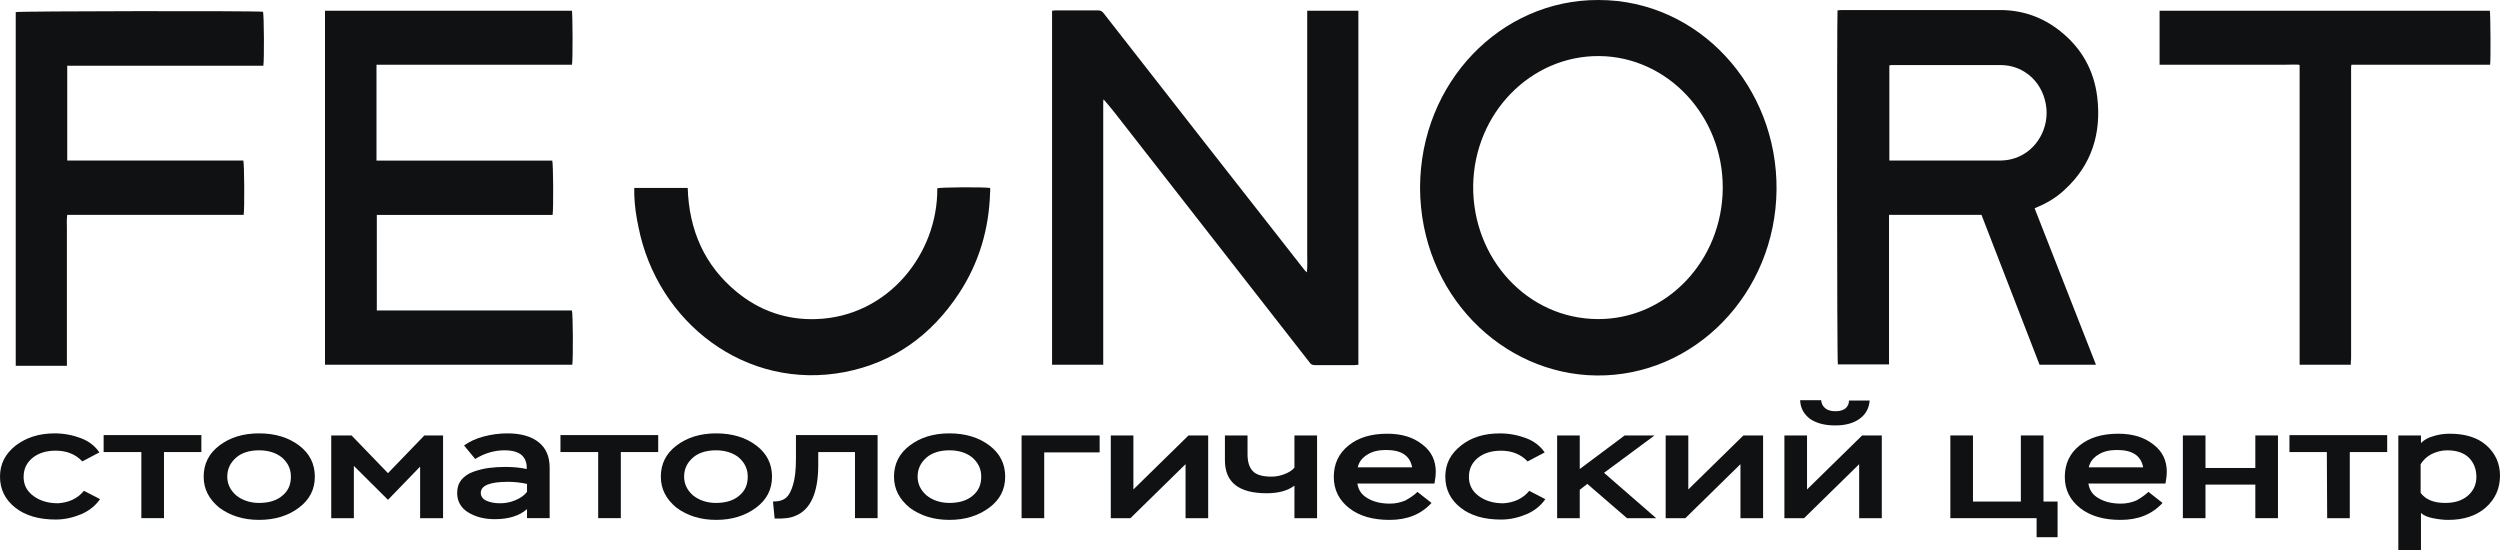 <?xml version="1.0" encoding="UTF-8"?> <svg xmlns="http://www.w3.org/2000/svg" width="150" height="33" viewBox="0 0 150 33" fill="none"><path d="M78.433 0.644C79.476 0.644 80.48 0.644 81.503 0.644C81.503 7.724 81.503 14.805 81.503 21.886C81.424 21.886 81.365 21.906 81.287 21.906C80.48 21.906 79.673 21.906 78.886 21.906C78.748 21.906 78.65 21.865 78.571 21.74C74.675 16.757 70.799 11.773 66.903 6.79C66.686 6.52 66.47 6.25 66.214 5.959C66.194 6.043 66.194 6.084 66.194 6.146C66.194 6.229 66.194 6.292 66.194 6.375C66.194 11.42 66.194 16.487 66.194 21.533C66.194 21.636 66.194 21.761 66.194 21.886C65.151 21.886 64.148 21.886 63.124 21.886C63.124 14.805 63.124 7.724 63.124 0.644C63.184 0.644 63.262 0.623 63.321 0.623C64.187 0.623 65.033 0.623 65.899 0.623C66.037 0.623 66.135 0.685 66.214 0.789C70.208 5.897 74.203 11.026 78.217 16.134C78.276 16.217 78.335 16.279 78.414 16.342C78.453 15.968 78.433 15.594 78.433 15.241C78.433 14.867 78.433 14.494 78.433 14.12C78.433 13.746 78.433 13.372 78.433 12.998C78.433 12.625 78.433 12.251 78.433 11.877C78.433 11.504 78.433 11.13 78.433 10.756C78.433 10.382 78.433 10.008 78.433 9.635C78.433 9.261 78.433 8.866 78.433 8.493C78.433 8.119 78.433 7.745 78.433 7.371C78.433 6.998 78.433 6.624 78.433 6.25C78.433 5.876 78.433 5.503 78.433 5.129C78.433 4.755 78.433 4.381 78.433 4.008C78.433 3.634 78.433 3.26 78.433 2.886C78.433 2.513 78.433 2.139 78.433 1.765C78.433 1.391 78.433 1.018 78.433 0.644Z" fill="#101113"></path><path d="M85.203 11.254C85.222 4.942 90.043 -0.021 95.907 6.49211e-05C101.948 6.49211e-05 106.651 5.212 106.592 11.379C106.533 17.608 101.673 22.592 95.789 22.529C90.142 22.467 85.222 17.67 85.203 11.254ZM95.868 19.145C100 19.165 103.345 15.636 103.365 11.275C103.384 6.935 100.039 3.405 95.966 3.364C91.873 3.322 88.449 6.769 88.39 11.15C88.351 15.511 91.637 19.124 95.868 19.145Z" fill="#101113"></path><path d="M125.758 21.885C124.616 21.885 123.515 21.885 122.373 21.885C121.212 18.895 120.051 15.905 118.89 12.894C117.041 12.894 115.211 12.894 113.341 12.894C113.341 15.884 113.341 18.874 113.341 21.864C112.298 21.864 111.295 21.864 110.272 21.864C110.213 21.698 110.213 0.934 110.252 0.622C110.331 0.622 110.409 0.602 110.508 0.602C113.676 0.602 116.824 0.602 119.992 0.602C121.33 0.602 122.55 1.017 123.613 1.868C124.872 2.865 125.64 4.194 125.836 5.834C126.092 7.994 125.502 9.883 123.908 11.357C123.455 11.793 122.924 12.126 122.354 12.375C122.275 12.416 122.196 12.437 122.078 12.499C123.318 15.635 124.518 18.75 125.758 21.885ZM113.361 9.634C113.44 9.634 113.518 9.634 113.597 9.634C115.703 9.634 117.808 9.634 119.914 9.634C120.169 9.634 120.445 9.613 120.681 9.551C121.999 9.239 122.905 7.931 122.786 6.519C122.649 5.004 121.488 3.903 120.032 3.903C117.887 3.903 115.722 3.903 113.577 3.903C113.518 3.903 113.44 3.903 113.361 3.924C113.361 5.813 113.361 7.703 113.361 9.634Z" fill="#101113"></path><path d="M22.609 12.895C22.609 14.826 22.609 16.716 22.609 18.626C26.525 18.626 30.421 18.626 34.317 18.626C34.376 18.834 34.396 21.513 34.337 21.886C29.398 21.886 24.459 21.886 19.5 21.886C19.5 14.806 19.5 7.725 19.5 0.645C24.439 0.645 29.378 0.645 34.317 0.645C34.356 0.831 34.376 3.593 34.317 3.884C30.421 3.884 26.505 3.884 22.589 3.884C22.589 5.815 22.589 7.704 22.589 9.635C23.081 9.635 23.593 9.635 24.085 9.635C24.596 9.635 25.088 9.635 25.6 9.635C26.112 9.635 26.604 9.635 27.115 9.635C27.607 9.635 28.099 9.635 28.611 9.635C29.122 9.635 29.614 9.635 30.126 9.635C30.637 9.635 31.129 9.635 31.641 9.635C32.153 9.635 32.644 9.635 33.136 9.635C33.195 9.822 33.215 12.522 33.156 12.895C29.654 12.895 26.151 12.895 22.609 12.895Z" fill="#101113"></path><path d="M4.034 9.634C7.556 9.634 11.078 9.634 14.6 9.634C14.659 9.821 14.679 12.541 14.62 12.894C11.098 12.894 7.576 12.894 4.034 12.894C3.994 13.185 4.014 13.455 4.014 13.725C4.014 13.995 4.014 14.265 4.014 14.555C4.014 14.825 4.014 15.095 4.014 15.344C4.014 15.614 4.014 15.884 4.014 16.175C4.014 16.466 4.014 16.715 4.014 17.006C4.014 17.296 4.014 17.545 4.014 17.836C4.014 18.127 4.014 18.376 4.014 18.667C4.014 18.957 4.014 19.206 4.014 19.497C4.014 19.767 4.014 20.037 4.014 20.286C4.014 20.556 4.014 20.826 4.014 21.117C4.014 21.387 4.014 21.657 4.014 21.947C2.971 21.947 1.968 21.947 0.944 21.947C0.944 14.867 0.944 7.786 0.944 0.726C1.121 0.664 15.269 0.643 15.781 0.706C15.84 0.872 15.86 3.571 15.801 3.945C11.885 3.945 7.969 3.945 4.034 3.945C4.034 5.814 4.034 7.703 4.034 9.634Z" fill="#101113"></path><path d="M141.047 21.886C140.004 21.886 139 21.886 137.997 21.886C137.977 21.866 137.977 21.866 137.977 21.866V21.845C137.977 21.824 137.977 21.803 137.977 21.803C137.977 21.782 137.977 21.762 137.977 21.72C137.977 15.802 137.977 9.885 137.977 3.967V3.946C137.977 3.946 137.977 3.925 137.957 3.884C137.662 3.863 137.367 3.884 137.052 3.884C136.737 3.884 136.422 3.884 136.108 3.884C135.793 3.884 135.498 3.884 135.183 3.884C134.868 3.884 134.553 3.884 134.238 3.884C133.923 3.884 133.628 3.884 133.313 3.884C132.999 3.884 132.684 3.884 132.369 3.884C132.054 3.884 131.759 3.884 131.444 3.884C131.129 3.884 130.814 3.884 130.5 3.884C130.204 3.884 129.89 3.884 129.575 3.884C129.575 2.783 129.575 1.724 129.575 0.645C136.186 0.645 142.798 0.645 149.39 0.645C149.429 0.811 149.449 3.531 149.409 3.884C146.635 3.884 143.86 3.884 141.086 3.884C141.066 3.967 141.066 4.029 141.066 4.091C141.066 4.174 141.066 4.258 141.066 4.341C141.066 10.072 141.066 15.802 141.066 21.533C141.047 21.637 141.047 21.762 141.047 21.886Z" fill="#101113"></path><path d="M38.056 11.276C39.138 11.276 40.2 11.276 41.263 11.276C41.342 13.83 42.286 15.948 44.215 17.526C45.612 18.668 47.225 19.208 48.977 19.145C53.286 19 56.277 15.221 56.237 11.297C56.395 11.234 58.914 11.214 59.406 11.276C59.406 11.359 59.425 11.442 59.406 11.525C59.346 13.747 58.736 15.782 57.536 17.609C55.864 20.142 53.581 21.762 50.688 22.323C44.746 23.465 39.453 19.353 38.312 13.643C38.174 12.999 38.075 12.335 38.056 11.67C38.056 11.546 38.056 11.421 38.056 11.276Z" fill="#101113"></path><path d="M5.037 29.449L6.002 29.947C5.746 30.321 5.372 30.632 4.9 30.84C4.408 31.048 3.896 31.172 3.345 31.172C2.342 31.172 1.535 30.944 0.925 30.466C0.315 29.989 0 29.366 0 28.598C0 27.829 0.315 27.227 0.945 26.729C1.574 26.251 2.342 26.002 3.286 26.002C3.837 26.002 4.368 26.106 4.86 26.293C5.352 26.48 5.706 26.77 5.962 27.144L4.939 27.684C4.526 27.248 3.994 27.04 3.345 27.04C2.775 27.04 2.302 27.186 1.948 27.476C1.594 27.767 1.417 28.141 1.417 28.618C1.417 29.096 1.614 29.47 2.007 29.76C2.401 30.051 2.893 30.196 3.483 30.196C4.113 30.155 4.644 29.926 5.037 29.449Z" fill="#101113"></path><path d="M8.461 27.123H6.218V26.105H12.082V27.123H9.839V31.089H8.481V27.123H8.461Z" fill="#101113"></path><path d="M12.22 28.598C12.22 27.829 12.535 27.206 13.164 26.729C13.794 26.251 14.581 26.002 15.545 26.002C16.509 26.002 17.316 26.251 17.946 26.729C18.576 27.206 18.89 27.829 18.89 28.598C18.89 29.366 18.576 29.989 17.926 30.466C17.297 30.944 16.49 31.193 15.545 31.193C14.601 31.193 13.814 30.944 13.164 30.466C12.535 29.947 12.22 29.345 12.22 28.598ZM13.636 28.598C13.636 29.034 13.814 29.407 14.168 29.719C14.522 30.009 14.994 30.176 15.545 30.176C16.136 30.176 16.608 30.03 16.942 29.739C17.297 29.449 17.454 29.075 17.454 28.598C17.454 28.141 17.277 27.767 16.923 27.455C16.568 27.165 16.096 27.019 15.545 27.019C14.975 27.019 14.502 27.165 14.168 27.455C13.814 27.767 13.636 28.141 13.636 28.598Z" fill="#101113"></path><path d="M21.232 31.09H19.874V26.127H21.094L23.278 28.39L25.462 26.127H26.584V31.09H25.207V27.996L23.278 29.989L21.232 27.954V31.09Z" fill="#101113"></path><path d="M28.512 27.538L27.843 26.729C28.158 26.5 28.552 26.313 29.024 26.189C29.496 26.064 29.968 26.002 30.441 26.002C31.267 26.002 31.897 26.189 32.33 26.542C32.763 26.895 32.979 27.393 32.979 28.058V31.089H31.621V30.549C31.169 30.944 30.52 31.151 29.693 31.151C29.044 31.151 28.512 31.006 28.079 30.736C27.647 30.466 27.43 30.072 27.43 29.573C27.43 29.262 27.509 29.013 27.686 28.784C27.863 28.577 28.099 28.411 28.394 28.307C28.689 28.203 29.004 28.12 29.319 28.078C29.634 28.037 29.968 28.016 30.323 28.016C30.795 28.016 31.228 28.058 31.602 28.141C31.621 27.788 31.523 27.518 31.307 27.31C31.09 27.123 30.756 27.019 30.264 27.019C29.673 27.019 29.083 27.186 28.512 27.538ZM30.008 30.196C30.342 30.196 30.638 30.134 30.933 30.009C31.228 29.885 31.464 29.719 31.621 29.511V29.034C31.228 28.951 30.854 28.909 30.48 28.909C29.378 28.909 28.847 29.137 28.847 29.573C28.847 29.781 28.965 29.947 29.201 30.051C29.437 30.155 29.713 30.196 30.008 30.196Z" fill="#101113"></path><path d="M35.872 27.123H33.628V26.105H39.492V27.123H37.249V31.089H35.891V27.123H35.872Z" fill="#101113"></path><path d="M39.65 28.598C39.65 27.829 39.965 27.206 40.594 26.729C41.224 26.251 42.011 26.002 42.975 26.002C43.94 26.002 44.746 26.251 45.376 26.729C46.006 27.206 46.321 27.829 46.321 28.598C46.321 29.366 46.006 29.989 45.356 30.466C44.707 30.944 43.92 31.193 42.975 31.193C42.031 31.193 41.244 30.944 40.594 30.466C39.965 29.947 39.65 29.345 39.65 28.598ZM41.047 28.598C41.047 29.034 41.224 29.407 41.578 29.719C41.932 30.009 42.405 30.176 42.956 30.176C43.546 30.176 44.018 30.03 44.353 29.739C44.707 29.449 44.864 29.075 44.864 28.598C44.864 28.141 44.687 27.767 44.333 27.455C43.979 27.165 43.507 27.019 42.956 27.019C42.385 27.019 41.913 27.165 41.578 27.455C41.224 27.767 41.047 28.141 41.047 28.598Z" fill="#101113"></path><path d="M52.656 31.089H51.299V27.123H49.095V27.891C49.095 29.552 48.642 30.57 47.737 30.944C47.422 31.089 47.009 31.13 46.478 31.11L46.379 30.092C46.753 30.092 47.009 30.009 47.186 29.843C47.363 29.677 47.481 29.428 47.58 29.096C47.698 28.722 47.757 28.182 47.757 27.517V26.105H52.656V31.089Z" fill="#101113"></path><path d="M53.64 28.598C53.64 27.829 53.955 27.206 54.585 26.729C55.214 26.251 56.001 26.002 56.966 26.002C57.93 26.002 58.737 26.251 59.366 26.729C59.996 27.206 60.311 27.829 60.311 28.598C60.311 29.366 59.996 29.989 59.346 30.466C58.697 30.944 57.91 31.193 56.966 31.193C56.021 31.193 55.234 30.944 54.585 30.466C53.955 29.947 53.64 29.345 53.64 28.598ZM55.057 28.598C55.057 29.034 55.234 29.407 55.588 29.719C55.942 30.009 56.415 30.176 56.966 30.176C57.556 30.176 58.028 30.03 58.363 29.739C58.717 29.449 58.874 29.075 58.874 28.598C58.874 28.141 58.697 27.767 58.343 27.455C57.989 27.165 57.517 27.019 56.966 27.019C56.395 27.019 55.923 27.165 55.588 27.455C55.234 27.767 55.057 28.141 55.057 28.598Z" fill="#101113"></path><path d="M62.653 31.09H61.295V26.127H65.978V27.144H62.653V31.09Z" fill="#101113"></path><path d="M71.133 27.85L67.827 31.09H66.647V26.127H68.004V29.366L71.31 26.127H72.491V31.09H71.133V27.85Z" fill="#101113"></path><path d="M77.666 26.127H79.024V31.09H77.666V29.138C77.253 29.449 76.702 29.595 75.994 29.595C74.321 29.595 73.495 28.93 73.495 27.622V26.127H74.852V27.248C74.852 27.705 74.951 28.037 75.167 28.266C75.384 28.494 75.757 28.598 76.289 28.598C76.545 28.598 76.781 28.556 77.056 28.453C77.332 28.349 77.528 28.224 77.666 28.058V26.127Z" fill="#101113"></path><path d="M85.045 29.512L85.891 30.176C85.261 30.861 84.435 31.194 83.373 31.194C82.369 31.194 81.562 30.965 80.952 30.488C80.342 30.01 80.027 29.387 80.027 28.619C80.027 27.83 80.323 27.207 80.913 26.729C81.503 26.252 82.271 26.023 83.235 26.023C84.101 26.023 84.789 26.231 85.34 26.667C85.891 27.082 86.147 27.643 86.147 28.308C86.147 28.474 86.127 28.702 86.068 29.014H81.444C81.503 29.408 81.7 29.699 82.074 29.906C82.428 30.114 82.881 30.218 83.392 30.218C83.707 30.218 84.022 30.155 84.317 30.031C84.612 29.865 84.868 29.699 85.045 29.512ZM83.156 26.999C82.723 26.999 82.349 27.082 82.054 27.269C81.739 27.456 81.543 27.705 81.464 28.038H84.73C84.593 27.332 84.081 26.999 83.156 26.999Z" fill="#101113"></path><path d="M91.755 29.451L92.719 29.949C92.463 30.323 92.09 30.634 91.617 30.842C91.126 31.05 90.614 31.174 90.063 31.174C89.059 31.174 88.253 30.946 87.643 30.468C87.033 29.991 86.718 29.368 86.718 28.599C86.718 27.831 87.033 27.229 87.662 26.731C88.292 26.232 89.059 26.004 90.004 26.004C90.555 26.004 91.086 26.108 91.578 26.295C92.07 26.482 92.424 26.772 92.68 27.146L91.657 27.686C91.244 27.25 90.712 27.042 90.063 27.042C89.492 27.042 89.02 27.188 88.666 27.478C88.312 27.769 88.135 28.143 88.135 28.62C88.135 29.098 88.331 29.471 88.725 29.762C89.118 30.053 89.61 30.198 90.201 30.198C90.83 30.157 91.362 29.928 91.755 29.451Z" fill="#101113"></path><path d="M94.785 31.09H93.428V26.127H94.785V28.141L97.481 26.127H99.272L96.242 28.369L99.37 31.09H97.619L95.238 29.034L94.785 29.387V31.09Z" fill="#101113"></path><path d="M104.427 27.85L101.121 31.09H99.94V26.127H101.298V29.366L104.604 26.127H105.785V31.09H104.427V27.85Z" fill="#101113"></path><path d="M111.55 27.851L108.245 31.09H107.064V26.128H108.422V29.367L111.727 26.128H112.908V31.09H111.55V27.851ZM108.008 24.01H109.268C109.288 24.217 109.366 24.363 109.504 24.487C109.642 24.612 109.858 24.674 110.134 24.674C110.389 24.674 110.586 24.612 110.724 24.508C110.862 24.384 110.94 24.238 110.94 24.03H112.18C112.141 24.508 111.944 24.861 111.57 25.131C111.196 25.401 110.704 25.526 110.114 25.526C109.504 25.526 108.992 25.401 108.599 25.131C108.225 24.84 108.028 24.487 108.008 24.01Z" fill="#101113"></path><path d="M122.196 31.09H117.021V26.127H118.378V30.093H121.251V26.127H122.609V30.093H123.455V32.232H122.196V31.09Z" fill="#101113"></path><path d="M128.906 29.512L129.752 30.176C129.122 30.861 128.296 31.194 127.233 31.194C126.23 31.194 125.423 30.965 124.813 30.488C124.203 30.01 123.888 29.387 123.888 28.619C123.888 27.83 124.183 27.207 124.774 26.729C125.364 26.252 126.131 26.023 127.096 26.023C127.961 26.023 128.65 26.231 129.201 26.667C129.752 27.082 130.008 27.643 130.008 28.308C130.008 28.474 129.988 28.702 129.929 29.014H125.305C125.364 29.408 125.561 29.699 125.935 29.906C126.289 30.114 126.741 30.218 127.253 30.218C127.568 30.218 127.883 30.155 128.178 30.031C128.473 29.865 128.709 29.699 128.906 29.512ZM127.017 26.999C126.584 26.999 126.21 27.082 125.915 27.269C125.6 27.456 125.403 27.705 125.325 28.038H128.591C128.453 27.332 127.942 26.999 127.017 26.999Z" fill="#101113"></path><path d="M136.678 31.09H135.32V29.076H132.329V31.09H130.972V26.127H132.329V28.079H135.32V26.127H136.678V31.09Z" fill="#101113"></path><path d="M139.61 27.125H137.367V26.107H143.231V27.125H140.987V31.091H139.63L139.61 27.125Z" fill="#101113"></path><path d="M145.258 33H143.9V26.127H145.258V26.584C145.435 26.397 145.691 26.252 146.005 26.169C146.32 26.065 146.655 26.023 146.989 26.023C147.914 26.023 148.662 26.252 149.193 26.729C149.724 27.207 150 27.809 150 28.536C150 29.304 149.724 29.927 149.154 30.446C148.583 30.945 147.835 31.194 146.891 31.194C146.596 31.194 146.281 31.152 145.966 31.09C145.651 31.028 145.415 30.924 145.258 30.779V33ZM146.832 27.02C146.497 27.02 146.182 27.103 145.887 27.248C145.612 27.394 145.395 27.602 145.238 27.851V29.574C145.553 29.989 146.045 30.176 146.714 30.176C147.284 30.176 147.737 30.031 148.071 29.74C148.406 29.45 148.583 29.076 148.583 28.619C148.583 28.141 148.426 27.768 148.15 27.477C147.835 27.166 147.402 27.02 146.832 27.02Z" fill="#101113"></path></svg> 